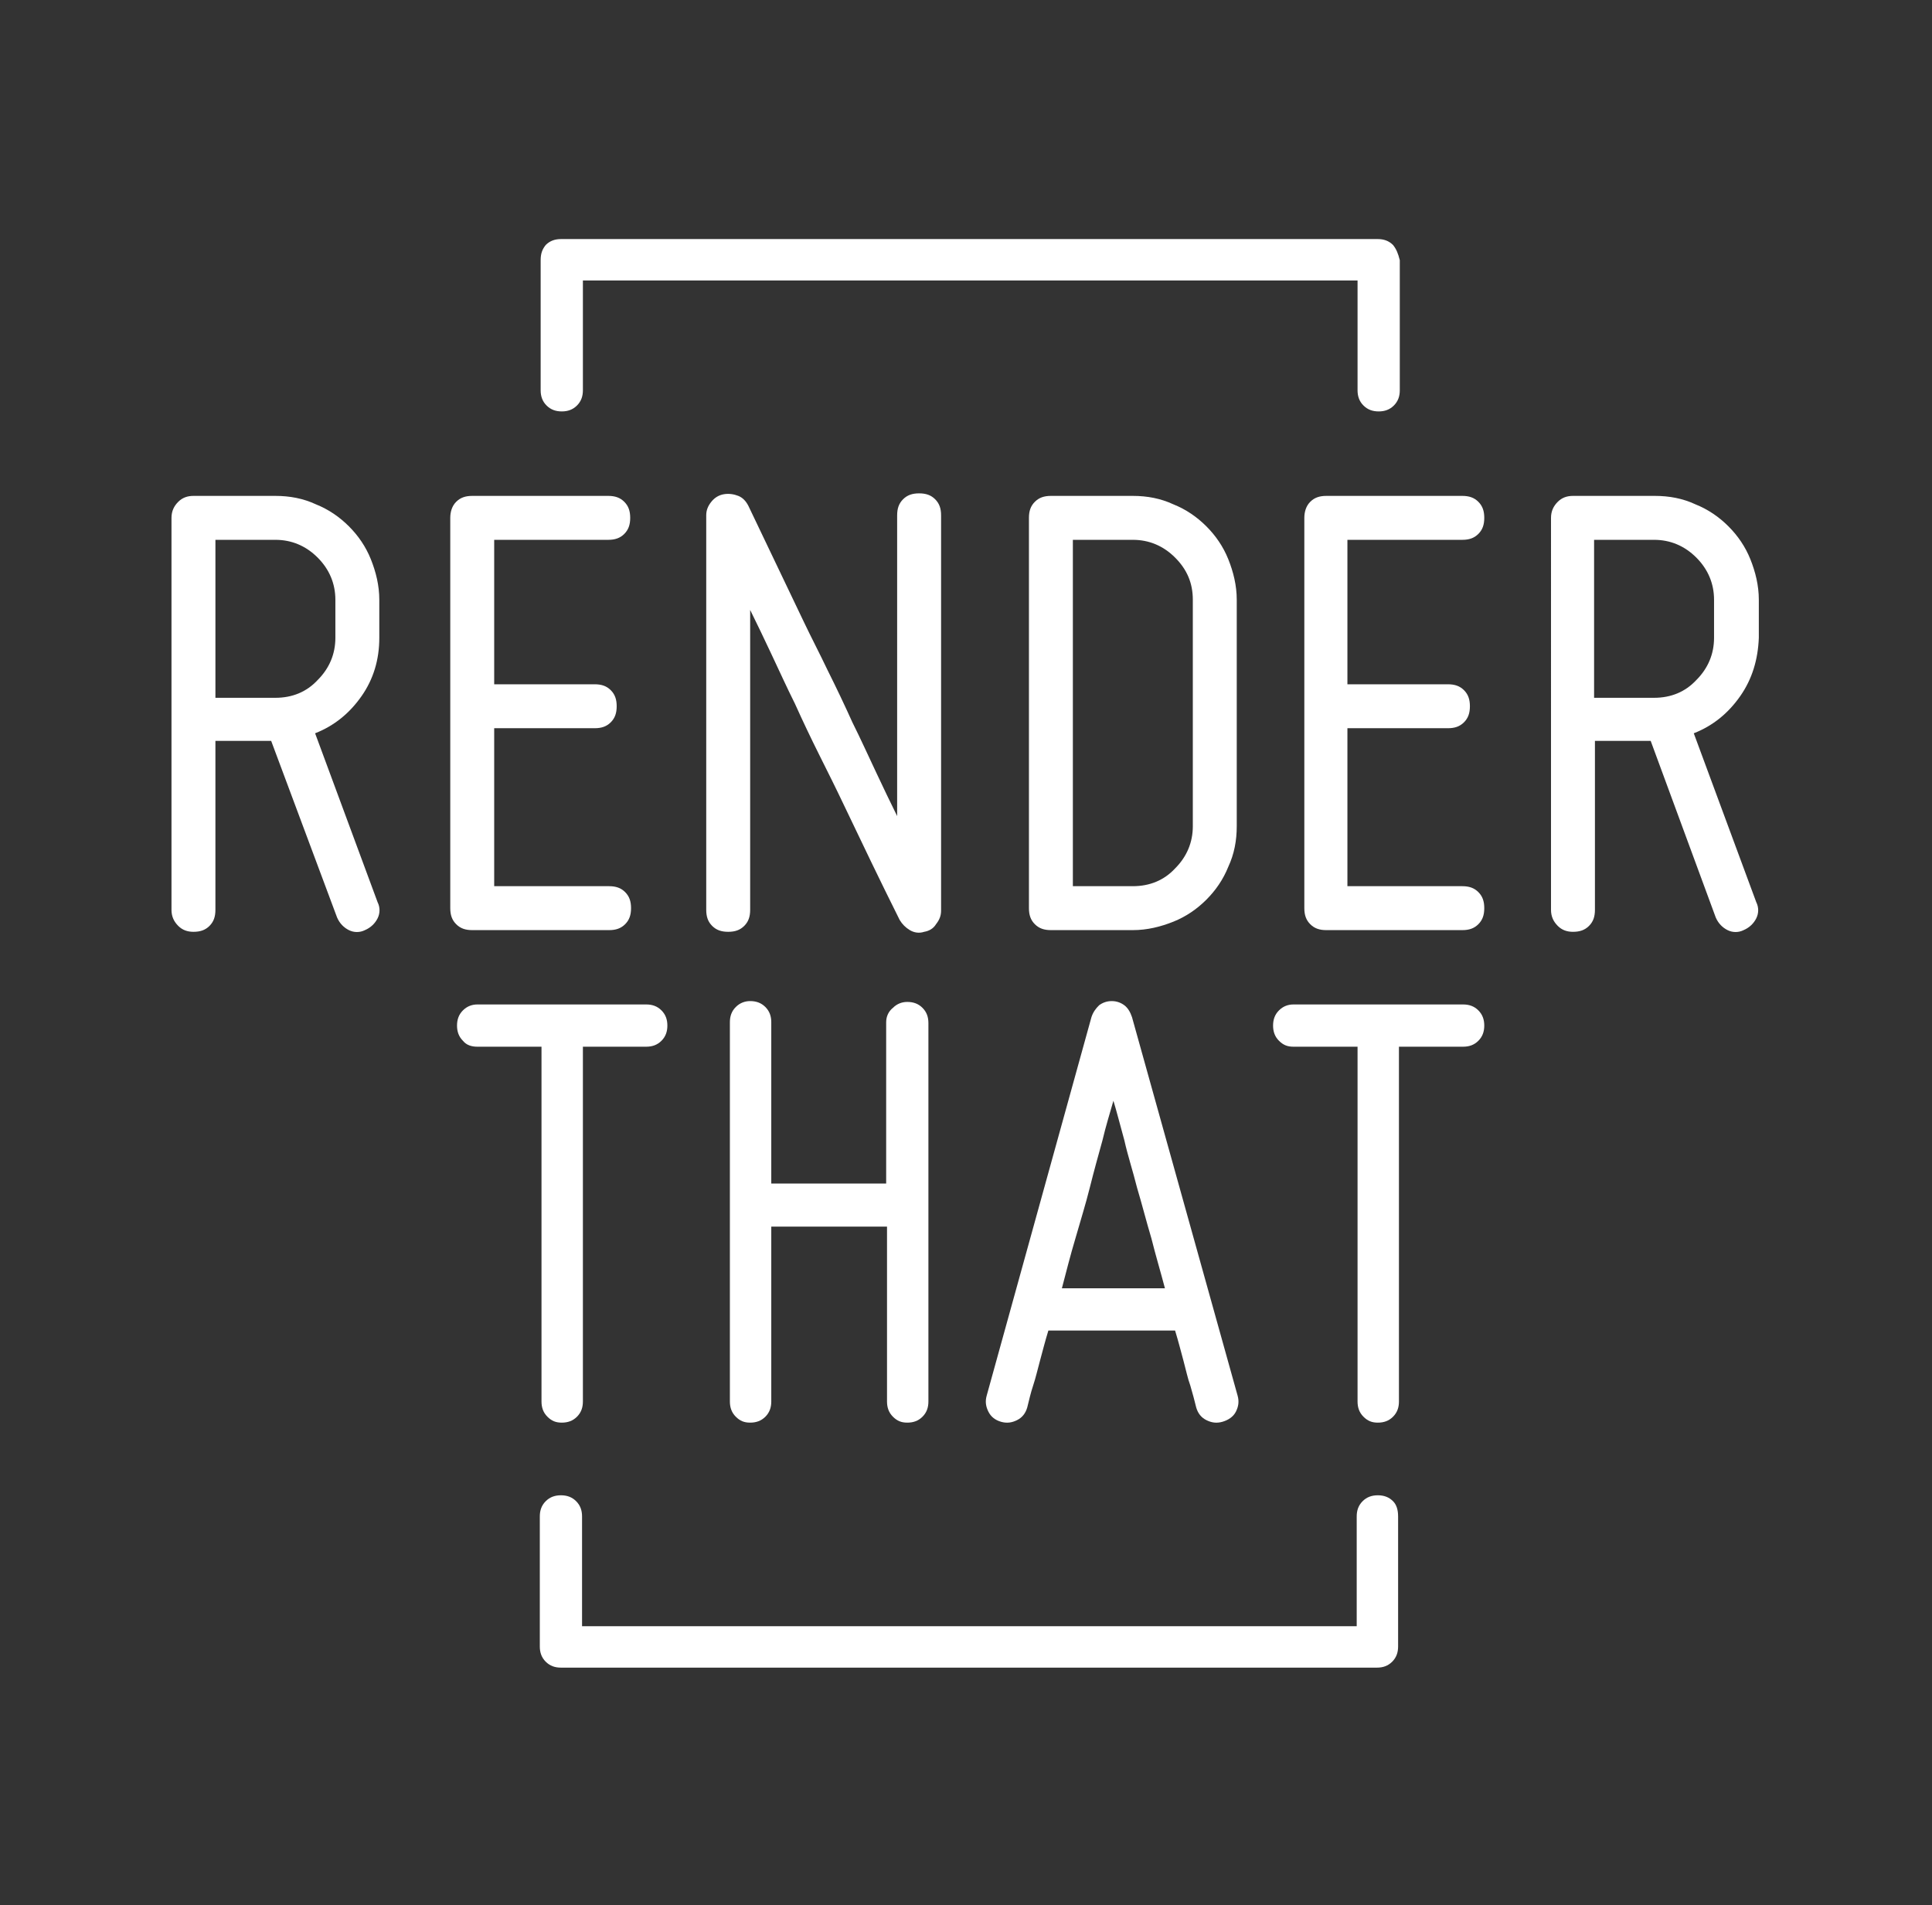 <?xml version="1.0" encoding="utf-8"?>
<!-- Generator: Adobe Illustrator 22.0.1, SVG Export Plug-In . SVG Version: 6.00 Build 0)  -->
<svg version="1.1" id="Ebene_1" xmlns="http://www.w3.org/2000/svg" xmlns:xlink="http://www.w3.org/1999/xlink" x="0px" y="0px"
	 viewBox="0 0 228.7 225.5" style="enable-background:new 0 0 228.7 225.5;" xml:space="preserve">	 
<rect x="0" y="0" width="228.7" height="225.5" fill="#333333" stroke="none"/>	 
<style type="text/css">
	.st0{fill:#ffffff;}

</style>
<g>
	<path class="st0" d="M76.5,118.9c0.7,0,1.3,0.2,1.8,0.7c0.5,0.5,0.7,1.1,0.7,1.8c0,0.7-0.2,1.3-0.7,1.8c-0.5,0.5-1.1,0.7-1.8,0.7
		H69v42c0,0.7-0.2,1.3-0.7,1.8c-0.5,0.5-1.1,0.7-1.8,0.7c-0.7,0-1.2-0.2-1.7-0.7c-0.5-0.5-0.7-1.1-0.7-1.8v-42h-7.6
		c-0.7,0-1.3-0.2-1.7-0.7c-0.5-0.5-0.7-1.1-0.7-1.8c0-0.7,0.2-1.3,0.7-1.8c0.5-0.5,1.1-0.7,1.7-0.7H76.5z"/>
	<path class="st0" d="M105.7,119.3c0.5-0.5,1.1-0.7,1.7-0.7c0.7,0,1.3,0.2,1.8,0.7c0.5,0.5,0.7,1.1,0.7,1.8v44.8
		c0,0.7-0.2,1.3-0.7,1.8c-0.5,0.5-1.1,0.7-1.8,0.7c-0.7,0-1.2-0.2-1.7-0.7c-0.5-0.5-0.7-1.1-0.7-1.8v-20.7H91.3v20.7
		c0,0.7-0.2,1.3-0.7,1.8c-0.5,0.5-1.1,0.7-1.8,0.7c-0.7,0-1.2-0.2-1.7-0.7c-0.5-0.5-0.7-1.1-0.7-1.8V121c0-0.7,0.2-1.3,0.7-1.8
		c0.5-0.5,1.1-0.7,1.7-0.7c0.7,0,1.3,0.2,1.8,0.7c0.5,0.5,0.7,1.1,0.7,1.8v19.1h13.6V121C104.9,120.3,105.2,119.7,105.7,119.3"/>
	<path class="st0" d="M137.9,152.5c-0.5-1.9-1.1-3.9-1.6-5.9c-0.6-2-1.1-4-1.7-6c-0.5-2-1.1-3.8-1.5-5.6c-0.5-1.8-0.9-3.4-1.3-4.7
		c-0.4,1.4-0.9,3-1.3,4.7c-0.5,1.8-1,3.6-1.5,5.6c-0.5,2-1.1,3.9-1.7,6c-0.6,2-1.1,4-1.6,5.9H137.9z M146.5,165.2
		c0.2,0.7,0.1,1.3-0.2,1.9c-0.3,0.6-0.9,1-1.6,1.2c-0.7,0.2-1.3,0.1-1.9-0.2c-0.6-0.3-1-0.8-1.2-1.5c-0.2-0.8-0.4-1.6-0.7-2.6
		c-0.3-0.8-0.5-1.8-0.8-2.9c-0.3-1.1-0.6-2.3-1-3.6h-15c-0.4,1.3-0.7,2.5-1,3.6c-0.3,1.1-0.5,2-0.8,2.9c-0.3,0.9-0.5,1.8-0.7,2.6
		c-0.2,0.7-0.6,1.2-1.2,1.5c-0.6,0.3-1.2,0.4-1.9,0.2c-0.7-0.2-1.2-0.6-1.5-1.2c-0.3-0.6-0.4-1.2-0.2-1.9l12.4-44.8
		c0.2-0.6,0.5-1,0.9-1.4c0.4-0.3,0.9-0.5,1.5-0.5c0.6,0,1.1,0.2,1.5,0.5c0.4,0.3,0.7,0.8,0.9,1.4L146.5,165.2z"/>
	<g>
		<path class="st0" d="M37.6,80.5c1.4-1.4,2.1-3.1,2.1-5V71c0-1.9-0.7-3.6-2.1-5c-1.4-1.4-3.1-2.1-5-2.1h-7.1v18.7h7.1
			C34.6,82.6,36.3,81.9,37.6,80.5 M42.8,82.4c-1.4,2-3.2,3.5-5.5,4.4l7.4,20c0.3,0.6,0.3,1.3,0,1.9c-0.3,0.6-0.8,1.1-1.5,1.4
			c-0.6,0.3-1.3,0.3-1.9,0c-0.6-0.3-1.1-0.8-1.4-1.5l-7.8-20.9h-6.6v20c0,0.8-0.2,1.4-0.7,1.9c-0.5,0.5-1.1,0.7-1.9,0.7
			c-0.7,0-1.3-0.2-1.8-0.7c-0.5-0.5-0.8-1.1-0.8-1.9V61.3c0-0.8,0.3-1.4,0.8-1.9c0.5-0.5,1.1-0.7,1.8-0.7h9.7c1.7,0,3.3,0.3,4.8,1
			c1.5,0.6,2.8,1.5,3.9,2.6c1.1,1.1,2,2.4,2.6,3.9c0.6,1.5,1,3.1,1,4.8v4.5C44.9,78.1,44.2,80.4,42.8,82.4"/>
		<path class="st0" d="M53.3,61.3c0-0.7,0.2-1.4,0.7-1.9c0.5-0.5,1.1-0.7,1.9-0.7h16.1c0.8,0,1.4,0.2,1.9,0.7
			c0.5,0.5,0.7,1.1,0.7,1.9c0,0.8-0.2,1.4-0.7,1.9c-0.5,0.5-1.1,0.7-1.9,0.7H58.5V81h11.9c0.8,0,1.4,0.2,1.9,0.7
			c0.5,0.5,0.7,1.1,0.7,1.9c0,0.8-0.2,1.4-0.7,1.9c-0.5,0.5-1.1,0.7-1.9,0.7H58.5v18.7h13.6c0.8,0,1.4,0.2,1.9,0.7
			c0.5,0.5,0.7,1.1,0.7,1.9c0,0.8-0.2,1.4-0.7,1.9c-0.5,0.5-1.1,0.7-1.9,0.7H55.9c-0.8,0-1.4-0.2-1.9-0.7c-0.5-0.5-0.7-1.1-0.7-1.9
			V61.3z"/>
		<path class="st0" d="M109.4,110.3c-0.6,0.2-1.2,0.1-1.7-0.2c-0.5-0.3-0.9-0.7-1.2-1.2c-2.3-4.6-4.5-9.2-6.6-13.6
			c-0.9-1.9-1.9-3.9-2.9-5.9c-1-2-2-4.1-2.9-6.1c-1-2-1.9-4-2.8-5.9c-0.9-1.9-1.7-3.6-2.5-5.2v35.5c0,0.8-0.2,1.4-0.7,1.9
			c-0.5,0.5-1.1,0.7-1.9,0.7c-0.8,0-1.4-0.2-1.9-0.7c-0.5-0.5-0.7-1.1-0.7-1.9V61c0-0.6,0.2-1.1,0.6-1.6c0.4-0.5,0.9-0.8,1.5-0.9
			c0.6-0.1,1.2,0,1.7,0.2c0.5,0.2,0.9,0.6,1.2,1.2c2.2,4.6,4.4,9.2,6.5,13.6c0.9,1.9,1.9,3.8,2.9,5.9c1,2,2,4.1,2.9,6.1
			c1,2,1.9,4,2.8,5.9c0.9,1.9,1.7,3.6,2.5,5.2V61c0-0.8,0.2-1.4,0.7-1.9c0.5-0.5,1.1-0.7,1.9-0.7c0.8,0,1.4,0.2,1.9,0.7
			c0.5,0.5,0.7,1.1,0.7,1.9v46.8c0,0.6-0.2,1.1-0.6,1.6C110.5,109.9,110,110.2,109.4,110.3"/>
		<path class="st0" d="M139.1,66c-1.4-1.4-3.1-2.1-5-2.1H127v41h7.1c2,0,3.7-0.7,5-2.1c1.4-1.4,2.1-3.1,2.1-5V71
			C141.2,69,140.5,67.4,139.1,66 M134.1,58.7c1.7,0,3.3,0.3,4.8,1c1.5,0.6,2.8,1.5,3.9,2.6c1.1,1.1,2,2.4,2.6,3.9
			c0.6,1.5,1,3.1,1,4.8v26.8c0,1.7-0.3,3.3-1,4.8c-0.6,1.5-1.5,2.8-2.6,3.9c-1.1,1.1-2.4,2-3.9,2.6c-1.5,0.6-3.1,1-4.8,1h-9.7
			c-0.8,0-1.4-0.2-1.9-0.7c-0.5-0.5-0.7-1.1-0.7-1.9V61.3c0-0.8,0.2-1.4,0.7-1.9c0.5-0.5,1.1-0.7,1.9-0.7H134.1z"/>
		<path class="st0" d="M154.4,61.3c0-0.7,0.2-1.4,0.7-1.9c0.5-0.5,1.1-0.7,1.9-0.7h16.1c0.8,0,1.4,0.2,1.9,0.7
			c0.5,0.5,0.7,1.1,0.7,1.9c0,0.8-0.2,1.4-0.7,1.9c-0.5,0.5-1.1,0.7-1.9,0.7h-13.6V81h11.9c0.8,0,1.4,0.2,1.9,0.7
			c0.5,0.5,0.7,1.1,0.7,1.9c0,0.8-0.2,1.4-0.7,1.9c-0.5,0.5-1.1,0.7-1.9,0.7h-11.9v18.7h13.6c0.8,0,1.4,0.2,1.9,0.7
			c0.5,0.5,0.7,1.1,0.7,1.9c0,0.8-0.2,1.4-0.7,1.9c-0.5,0.5-1.1,0.7-1.9,0.7H157c-0.8,0-1.4-0.2-1.9-0.7c-0.5-0.5-0.7-1.1-0.7-1.9
			V61.3z"/>
		<path class="st0" d="M200.8,80.5c1.4-1.4,2.1-3.1,2.1-5V71c0-1.9-0.7-3.6-2.1-5c-1.4-1.4-3.1-2.1-5-2.1h-7.1v18.7h7.1
			C197.8,82.6,199.5,81.9,200.8,80.5 M206,82.4c-1.4,2-3.2,3.5-5.5,4.4l7.4,20c0.3,0.6,0.3,1.3,0,1.9c-0.3,0.6-0.8,1.1-1.5,1.4
			c-0.6,0.3-1.3,0.3-1.9,0c-0.6-0.3-1.1-0.8-1.4-1.5l-7.7-20.9h-6.6v20c0,0.8-0.2,1.4-0.7,1.9c-0.5,0.5-1.1,0.7-1.9,0.7
			c-0.7,0-1.3-0.2-1.8-0.7c-0.5-0.5-0.8-1.1-0.8-1.9V61.3c0-0.8,0.3-1.4,0.8-1.9c0.5-0.5,1.1-0.7,1.8-0.7h9.7c1.7,0,3.3,0.3,4.8,1
			c1.5,0.6,2.8,1.5,3.9,2.6c1.1,1.1,2,2.4,2.6,3.9c0.6,1.5,1,3.1,1,4.8v4.5C208.1,78.1,207.4,80.4,206,82.4"/>
	</g>
	<path class="st0" d="M173.2,118.9c0.7,0,1.3,0.2,1.8,0.7c0.5,0.5,0.7,1.1,0.7,1.8c0,0.7-0.2,1.3-0.7,1.8c-0.5,0.5-1.1,0.7-1.8,0.7
		h-7.6v42c0,0.7-0.2,1.3-0.7,1.8c-0.5,0.5-1.1,0.7-1.8,0.7c-0.7,0-1.2-0.2-1.7-0.7c-0.5-0.5-0.7-1.1-0.7-1.8v-42h-7.6
		c-0.7,0-1.2-0.2-1.7-0.7c-0.5-0.5-0.7-1.1-0.7-1.8c0-0.7,0.2-1.3,0.7-1.8c0.5-0.5,1.1-0.7,1.7-0.7H173.2z"/>
	<path class="st0" d="M164.9,29c-0.5-0.5-1.1-0.7-1.8-0.7H66.4c-0.7,0-1.3,0.2-1.8,0.7C64.2,29.5,64,30,64,30.8v15.4
		c0,0.7,0.2,1.3,0.7,1.8c0.5,0.5,1.1,0.7,1.8,0.7c0.7,0,1.3-0.2,1.8-0.7c0.5-0.5,0.7-1.1,0.7-1.8v-13h91.7v13c0,0.7,0.2,1.3,0.7,1.8
		c0.5,0.5,1.1,0.7,1.8,0.7c0.7,0,1.3-0.2,1.8-0.7c0.5-0.5,0.7-1.1,0.7-1.8V30.8C165.5,30,165.3,29.5,164.9,29"/>
	<path class="st0" d="M164.9,177.7c-0.5-0.5-1.1-0.7-1.8-0.7c-0.7,0-1.3,0.2-1.8,0.7c-0.5,0.5-0.7,1.1-0.7,1.8v13H68.9v-13
		c0-0.7-0.2-1.3-0.7-1.8c-0.5-0.5-1.1-0.7-1.8-0.7c-0.7,0-1.3,0.2-1.8,0.7c-0.5,0.5-0.7,1.1-0.7,1.8v15.4c0,0.7,0.2,1.3,0.7,1.8
		c0.5,0.5,1.1,0.7,1.8,0.7h96.6c0.7,0,1.3-0.2,1.8-0.7c0.5-0.5,0.7-1.1,0.7-1.8v-15.4C165.5,178.7,165.3,178.1,164.9,177.7"/>
</g>
</svg>
